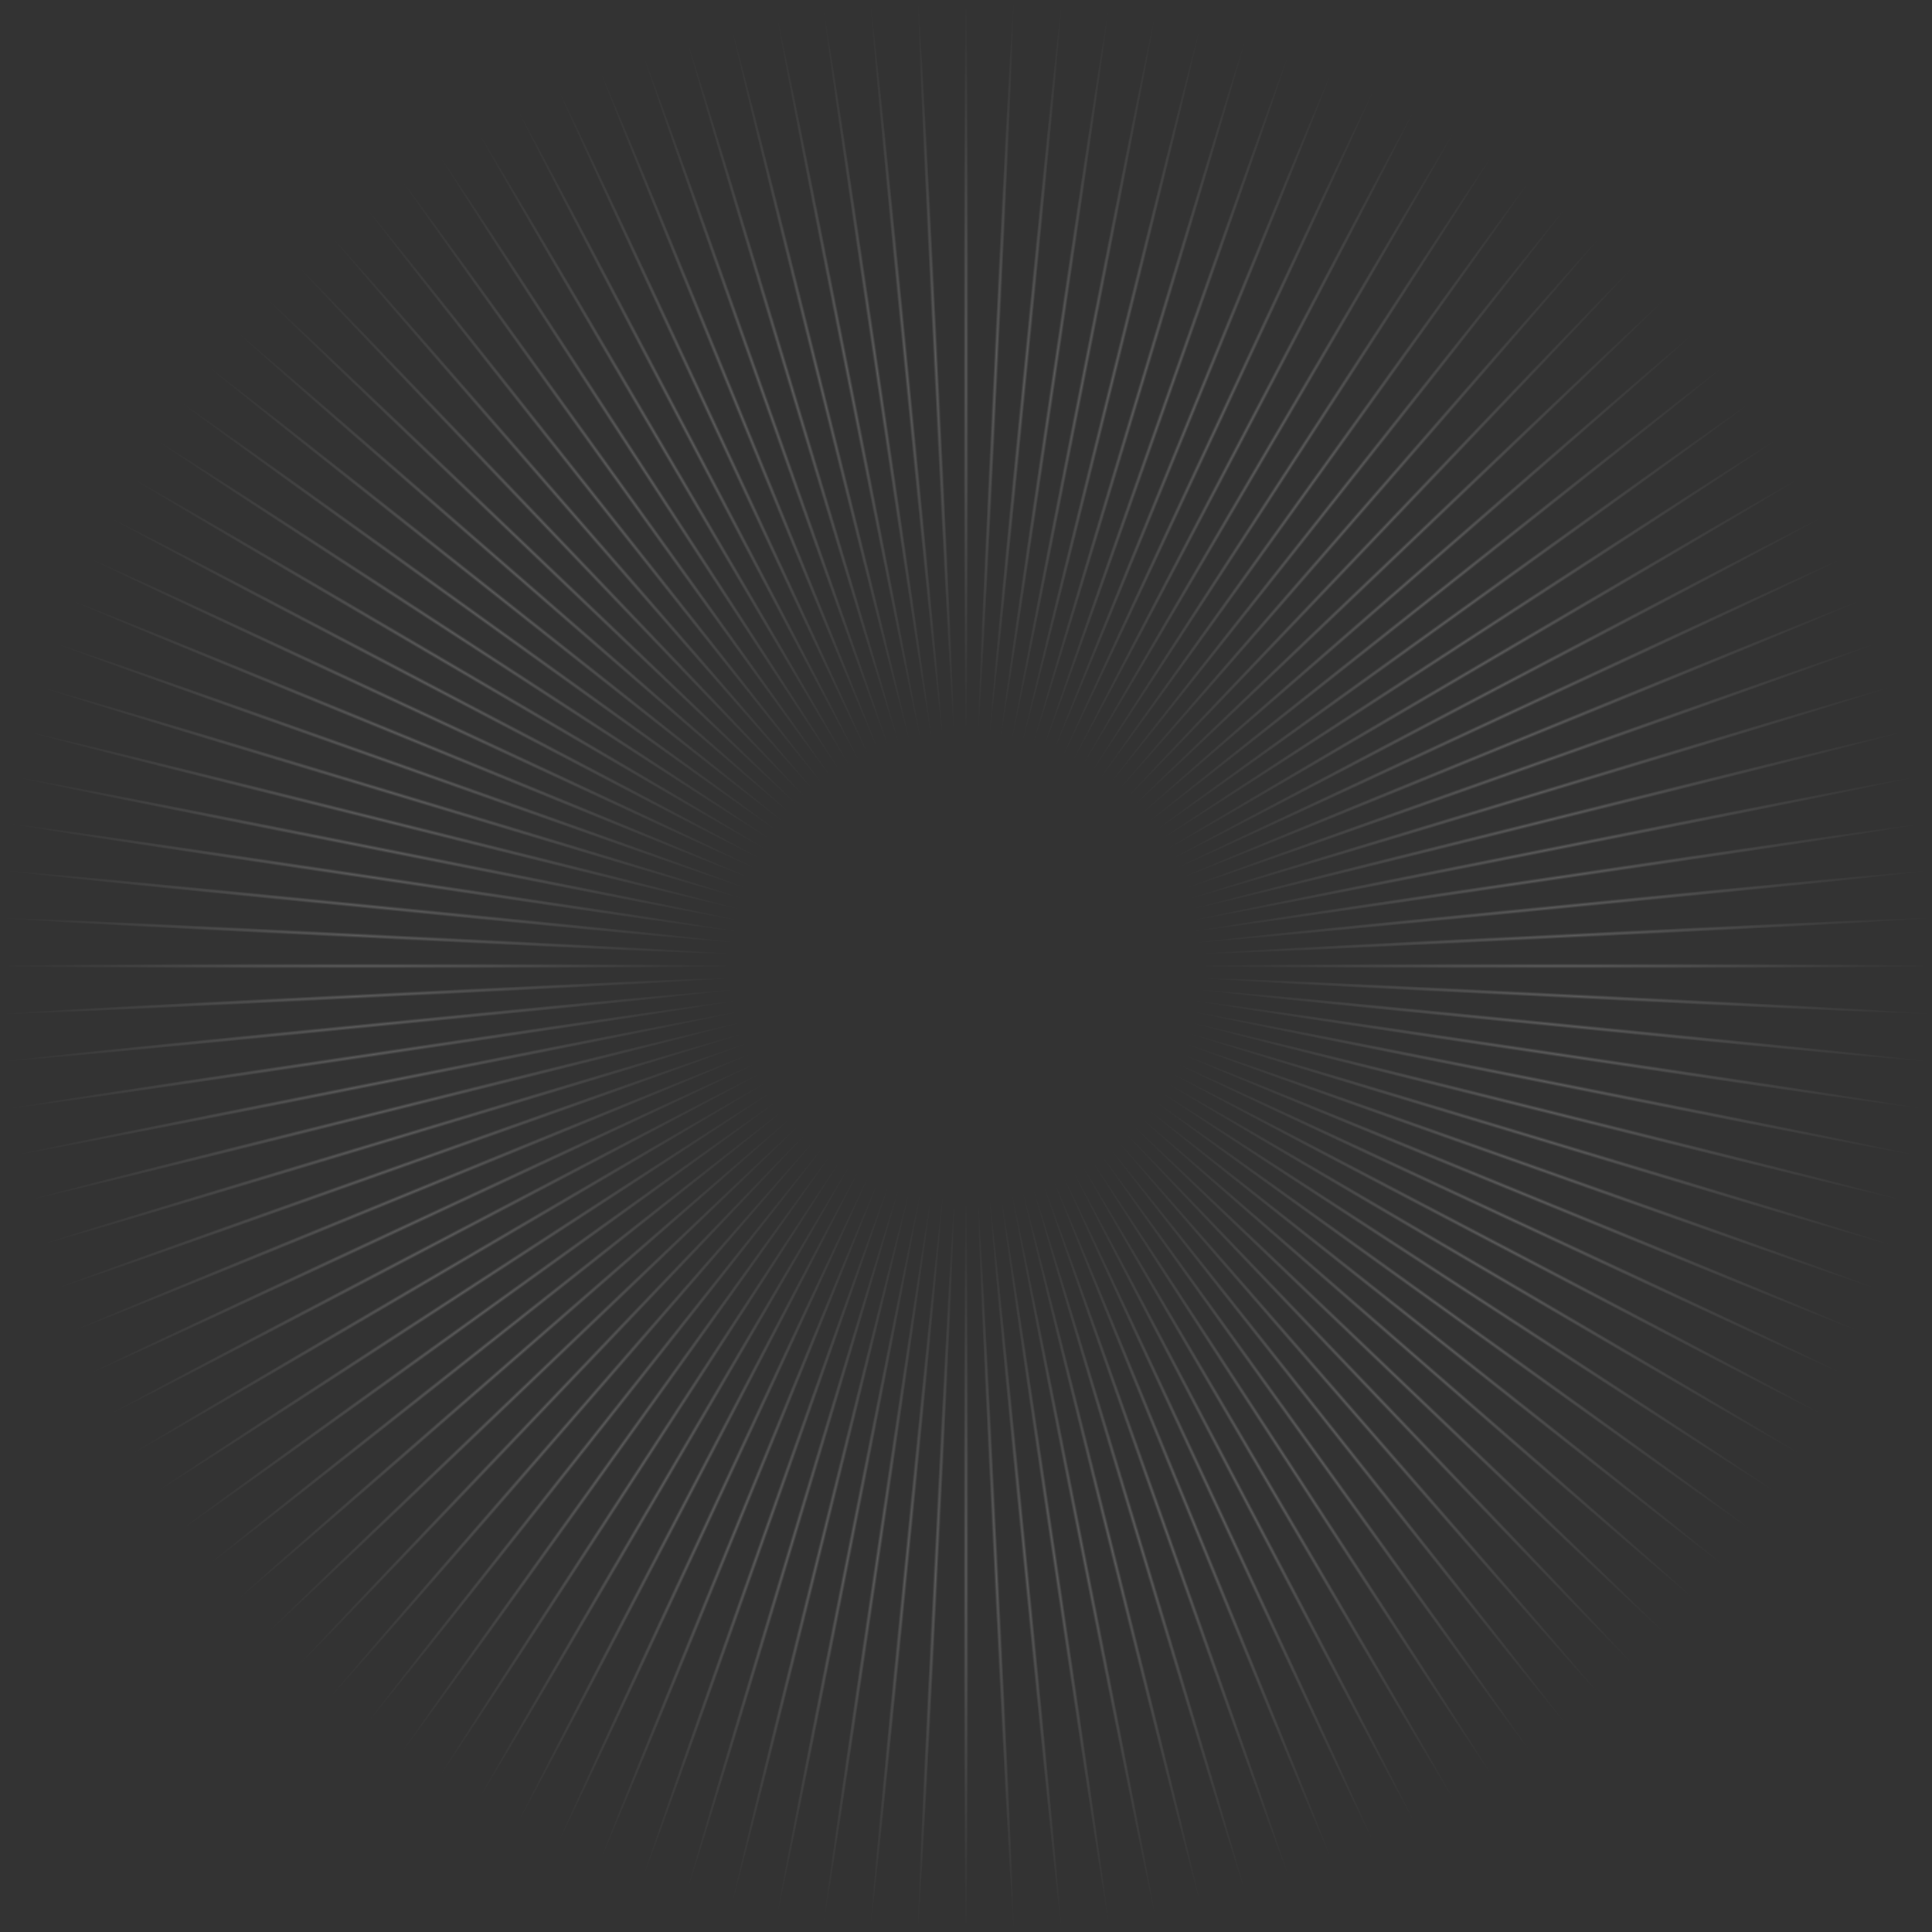 <svg xmlns="http://www.w3.org/2000/svg" width="3221" height="3221" fill="none"><rect width="100%" height="100%" fill="#333333" stroke="none"/><g clip-path="url(#a)" opacity=".2"><path fill="url(#b)" d="M3221 1606.49H1996.48v7.98H3221v-7.98z"/><path fill="url(#c)" d="m3218.93 1526.51-1223.04 60.03.39 7.97 1223.04-60.03-.39-7.97z"/><path fill="url(#d)" d="m3212.78 1447.85-1218.66 119.71.79 7.94 1218.65-119.71-.78-7.94z"/><path fill="url(#e)" d="m3203.01 1369.78-1211.42 178.67 1.17 7.89 1211.41-178.67-1.16-7.89z"/><path fill="url(#f)" d="m3189.46 1292.13-1201.12 238.26 1.56 7.83 1201.11-238.26-1.55-7.83z"/><path fill="url(#g)" d="m3172.31 1216.19-1188.19 296.03 1.93 7.75 1188.19-296.03-1.93-7.75z"/><path fill="url(#h)" d="m3151.46 1141.39-1172.25 353.93 2.31 7.64 1172.25-353.92-2.31-7.65z"/><path fill="url(#i)" d="m3127.42 1068.73-1154.14 409.15 2.66 7.52 1154.14-409.15-2.66-7.52z"/><path fill="url(#j)" d="M3100.12 997.555 1966.54 1460.62l3.02 7.39 1133.58-463.07-3.02-7.385z"/><path fill="url(#k)" d="M3069.5 927.854 1959.08 1444l3.36 7.24 1110.42-516.149-3.36-7.237z"/><path fill="url(#l)" d="M3035.27 859.308 1951.29 1428.89l3.72 7.07 1083.98-569.587-3.72-7.065z"/><path fill="url(#m)" d="M2998.59 793.643 1942.32 1413.11l4.04 6.88 1056.27-619.463-4.04-6.884z"/><path fill="url(#n)" d="M2959.17 729.901 1932.21 1396.82l4.34 6.69 1026.97-666.916-4.35-6.693z"/><path fill="url(#o)" d="m2916.38 667.944-994.16 714.906 4.66 6.48 994.16-714.906-4.66-6.48z"/><path fill="url(#p)" d="m2870.97 607.912-959.78 760.438 4.95 6.26 959.78-760.442-4.95-6.256z"/><path fill="url(#q)" d="m2823.28 550.914-923.87 803.676 5.23 6.02 923.88-803.675-5.24-6.021z"/><path fill="url(#r)" d="m2772.87 495.846-886.02 845.224 5.51 5.78 886.02-845.229-5.51-5.775z"/><path fill="url(#s)" d="m2719.39 442.625-844.91 886.315 5.77 5.51 844.92-886.318-5.78-5.507z"/><path fill="url(#t)" d="m2664.35 392.626-803.84 923.734 6.02 5.24 803.84-923.735-6.02-5.239z"/><path fill="url(#u)" d="M2606.45 344.793 1846.68 1305.1l6.26 4.95 759.77-960.305-6.26-4.952z"/><path fill="url(#v)" d="m2546.34 299.607-714.38 994.533 6.48 4.66 714.39-994.537-6.49-4.656z"/><path fill="url(#w)" d="M2483.96 257.222 1817.21 1284.3l6.7 4.35 666.74-1027.083-6.69-4.345z"/><path fill="url(#x)" d="M2420.37 218.217 1801.27 1274.7l6.89 4.04 619.09-1056.488-6.88-4.035z"/><path fill="url(#y)" d="M2354.27 181.763 1785.44 1266.14l7.07 3.71 568.83-1084.38-7.07-3.707z"/><path fill="url(#z)" d="m2286.49 148.433-517.7 1109.697 7.23 3.38 517.7-1109.703-7.23-3.374z"/><path fill="url(#A)" d="m2216.35 118.02-463.66 1133.34 7.38 3.02 463.67-1133.338-7.39-3.022z"/><path fill="url(#B)" d="M2144.03 90.625 1736.28 1245.26l7.53 2.66L2151.55 93.283l-7.52-2.658z"/><path fill="url(#C)" d="M2071.72 67.198 1718.41 1239.64l7.64 2.3L2079.36 69.5l-7.64-2.302z"/><path fill="url(#D)" d="m1996.42 46.631-295.4 1188.349 7.74 1.93L2004.17 48.557l-7.75-1.926z"/><path fill="url(#E)" d="M1920.62 29.987 1683.2 1231.27l7.82 1.54L1928.45 31.534l-7.83-1.547z"/><path fill="url(#F)" d="M1843.78 16.837 1664.27 1228.12l7.89 1.17L1851.68 18.007l-7.9-1.17z"/><path fill="url(#G)" d="M1765.71 7.464 1645.58 1226.07l7.94.79L1773.65 8.247l-7.94-.783z"/><path fill="url(#H)" d="m1685.93 1.671-59.39 1223.079 7.97.38L1693.9 2.058l-7.97-.387z"/><path fill="url(#I)" d="M1614.47 0h-7.98v1224.52h7.98V0z"/><path fill="url(#J)" d="m1534.6 1.849-7.98.391 60.04 1223.04 7.97-.39L1534.6 1.849z"/><path fill="url(#K)" d="m1455.49 7.498-7.94.781 119.91 1218.631 7.95-.78L1455.49 7.498z"/><path fill="url(#L)" d="m1377.21 16.698-7.9 1.17 179.52 1211.292 7.89-1.17L1377.21 16.698z"/><path fill="url(#M)" d="m1300.03 29.95-7.83 1.553 238.27 1201.117 7.82-1.56L1300.03 29.95z"/><path fill="url(#N)" d="m1224.06 46.72-7.75 1.93 296.24 1188.14 7.74-1.93L1224.06 46.72z"/><path fill="url(#O)" d="m1149.49 67.149-7.65 2.301 353.11 1172.5 7.64-2.3-353.1-1172.501z"/><path fill="url(#P)" d="m1076.29 90.891-7.52 2.666 408.95 1154.213 7.52-2.67L1076.29 90.891z"/><path fill="url(#Q)" d="m1004.72 117.872-7.384 3.022L1461 1254.23l7.38-3.02-463.66-1133.338z"/><path fill="url(#R)" d="m934.797 148.216-7.235 3.369L1444.48 1261.64l7.24-3.36L934.797 148.216z"/><path fill="url(#S)" d="m866.81 181.762-7.068 3.706L1428.38 1269.95l7.07-3.71L866.81 181.762z"/><path fill="url(#T)" d="m800.636 218.267-6.886 4.034L1412.66 1278.9l6.89-4.04L800.636 218.267z"/><path fill="url(#U)" d="m736.472 257.679-6.691 4.351 667.639 1026.5 6.69-4.35L736.472 257.679z"/><path fill="url(#V)" d="m674.367 299.918-6.48 4.658 714.733 994.284 6.48-4.66-714.733-994.282z"/><path fill="url(#W)" d="m614.429 344.904-6.257 4.954L1368.28 1309.9l6.25-4.95-760.101-960.046z"/><path fill="url(#X)" d="m556.756 392.67-6.022 5.238 803.676 923.872 6.02-5.24-803.674-923.87z"/><path fill="url(#Y)" d="m501.272 442.748-5.772 5.512 845.69 885.58 5.77-5.51-845.688-885.582z"/><path fill="url(#Z)" d="m448.363 495.629-5.511 5.772 885.578 845.689 5.51-5.77-885.577-845.691z"/><path fill="url(#aa)" d="m397.789 550.658-5.238 6.022 923.869 803.68 5.24-6.02-923.871-803.682z"/><path fill="url(#ab)" d="m349.86 608.172-4.954 6.257 960.044 760.101 4.95-6.26-960.04-760.098z"/><path fill="url(#ac)" d="m304.596 667.888-4.658 6.48L1294.22 1389.1l4.66-6.48-994.284-714.732z"/><path fill="url(#ad)" d="m262.008 729.781-4.352 6.691L1284.16 1404.11l4.35-6.69L262.008 729.781z"/><path fill="url(#ae)" d="m222.256 793.763-4.033 6.886L1274.82 1419.56l4.03-6.89L222.256 793.763z"/><path fill="url(#af)" d="m185.472 859.735-3.706 7.068L1266.24 1435.44l3.71-7.07L185.472 859.735z"/><path fill="url(#ag)" d="m151.641 927.598-3.368 7.236L1258.42 1451.56l3.37-7.23L151.641 927.598z"/><path fill="url(#ah)" d="m121.03 997.424-3.022 7.386 1133.342 463.66 3.02-7.38L121.03 997.424z"/><path fill="url(#ai)" d="m93.568 1068.79-2.666 7.52 1154.208 408.96 2.67-7.53L93.568 1068.79z"/><path fill="url(#aj)" d="m69.438 1141.8-2.301 7.65 1172.503 353.1 2.3-7.64L69.438 1141.8z"/><path fill="url(#ak)" d="m48.786 1216.38-1.93 7.74L1235 1520.36l1.93-7.74L48.786 1216.38z"/><path fill="url(#al)" d="m31.576 1292.29-1.553 7.83 1201.117 238.27 1.55-7.83L31.576 1292.29z"/><path fill="url(#am)" d="m18.064 1369.43-1.17 7.9 1211.286 179.51 1.17-7.89L18.065 1369.43z"/><path fill="url(#an)" d="m8.149 1447.48-.782 7.94L1226 1575.34l.78-7.94L8.149 1447.48z"/><path fill="url(#ao)" d="m2.11 1526.57-.391 7.97 1223.041 60.03.39-7.97L2.11 1526.57z"/><path fill="url(#ap)" d="M1224.52 1606.49H0v7.98h1224.52v-7.98z"/><path fill="url(#aq)" d="M1224.7 1626.13 1.68 1686.58l.394 7.97L1225.1 1634.1l-.4-7.97z"/><path fill="url(#ar)" d="M1225.92 1645.74 7.266 1765.45l.78 7.94 1218.654-119.7-.78-7.95z"/><path fill="url(#as)" d="M1228.11 1664.19 16.86 1843.91l1.17 7.9 1211.26-179.73-1.18-7.89z"/><path fill="url(#at)" d="M1231.22 1682.77 30.062 1920.82l1.552 7.83L1232.77 1690.6l-1.55-7.83z"/><path fill="url(#au)" d="M1235.08 1700.51 46.984 1996.96l1.932 7.74 1188.094-296.45-1.93-7.74z"/><path fill="url(#av)" d="M1239.67 1718.63 67.047 2071.32l2.299 7.65 1172.624-352.7-2.3-7.64z"/><path fill="url(#aw)" d="M1244.93 1735.34 91.012 2145.1l2.67 7.52 1153.928-409.76-2.68-7.52z"/><path fill="url(#ax)" d="M1251.35 1752.76 117.93 2216.23l3.02 7.38 1133.42-463.46-3.02-7.39z"/><path fill="url(#ay)" d="M1258.33 1769.31 148.27 2286.23l3.369 7.23L1261.7 1776.54l-3.37-7.23z"/><path fill="url(#az)" d="M1266.21 1785.72 181.633 2354.17l3.705 7.07 1084.572-568.45-3.7-7.07z"/><path fill="url(#aA)" d="M1274.88 1801.39 218.281 2420.3l4.034 6.89 1056.595-618.91-4.03-6.89z"/><path fill="url(#aB)" d="M1284.22 1816.95 257.602 2484.4l4.35 6.69 1026.618-667.45-4.35-6.69z"/><path fill="url(#aC)" d="m1293.98 1831.89-994.035 715.08 4.661 6.48 994.034-715.08-4.66-6.48z"/><path fill="url(#aD)" d="m1305.28 1846.67-960.577 759.44 4.95 6.26 960.577-759.43-4.95-6.27z"/><path fill="url(#aE)" d="m1316.46 1860.34-923.733 803.84 5.239 6.02 923.734-803.84-5.24-6.02z"/><path fill="url(#aF)" d="m1328.37 1873.9-885.436 845.84 5.513 5.77 885.433-845.84-5.51-5.77z"/><path fill="url(#aG)" d="m1340.96 1886.82-845.226 886.03 5.775 5.51 845.221-886.03-5.77-5.51z"/><path fill="url(#aH)" d="M1354.31 1899.29 550.797 2823.3l6.022 5.24 803.521-924.01-6.03-5.24z"/><path fill="url(#aI)" d="m1368.12 1911.25-759.932 960.18 6.258 4.95 759.934-960.18-6.26-4.95z"/><path fill="url(#aJ)" d="m1382.16 1921.88-713.859 994.91 6.484 4.65 713.865-994.91-6.49-4.65z"/><path fill="url(#aK)" d="m1397.39 1932.68-667.64 1026.5 6.69 4.35 667.64-1026.5-6.69-4.35z"/><path fill="url(#aL)" d="M1412.48 1942.1 793.941 2998.91l6.888 4.03 618.541-1056.81-6.89-4.03z"/><path fill="url(#aM)" d="M1427.54 1950.38 860.602 3035.75l7.074 3.7 566.934-1085.37-7.07-3.7z"/><path fill="url(#aN)" d="M1444.51 1959.18 927.586 3069.24l7.235 3.37 516.919-1110.06-7.23-3.37z"/><path fill="url(#aO)" d="M1460.93 1966.52 997.27 3099.86l7.39 3.03 463.66-1133.34-7.39-3.03z"/><path fill="url(#aP)" d="m1477.98 1973.54-409.36 1154.07 7.52 2.67 409.36-1154.07-7.52-2.67z"/><path fill="url(#aQ)" d="m1495.03 1979.07-353.31 1172.44 7.64 2.31 353.31-1172.44-7.64-2.31z"/><path fill="url(#aR)" d="m1512.25 1984.19-295.62 1188.3 7.75 1.93 295.61-1188.3-7.74-1.93z"/><path fill="url(#aS)" d="m1530.44 1988.34-238.26 1201.11 7.83 1.55 238.26-1201.11-7.83-1.55z"/><path fill="url(#aT)" d="m1548.67 1991.9-179.09 1211.35 7.89 1.16 179.1-1211.35-7.9-1.16z"/><path fill="url(#aU)" d="m1567.81 1994.27-120.55 1218.57 7.94.79 120.56-1218.57-7.95-.79z"/><path fill="url(#aV)" d="m1587.3 1995.92-61.1 1223 7.97.39 61.1-1222.99-7.97-.4z"/><path fill="url(#aW)" d="M1614.47 1996.48h-7.98V3221h7.98V1996.48z"/><path fill="url(#aX)" d="m1634.13 1995.92-7.97.39 60.03 1223.04 7.97-.39-60.03-1223.04z"/><path fill="url(#aY)" d="m1653.36 1994.33-7.94.78 119.92 1218.63 7.94-.78-119.92-1218.63z"/><path fill="url(#aZ)" d="m1672.38 1991.54-7.9 1.17L1844 3204l7.89-1.17-179.51-1211.29z"/><path fill="url(#ba)" d="m1690.68 1988.21-7.83 1.55 238.26 1201.12 7.83-1.56-238.26-1201.11z"/><path fill="url(#bb)" d="m1708.58 1983.95-7.74 1.93 296.23 1188.15 7.75-1.93-296.24-1188.15z"/><path fill="url(#bc)" d="m1726.04 1979.13-7.64 2.3 353.1 1172.5 7.65-2.3-353.11-1172.5z"/><path fill="url(#bd)" d="m1743.25 1973.28-7.53 2.67 408.96 1154.21 7.52-2.67-408.95-1154.21z"/><path fill="url(#be)" d="m1760.14 1966.45-7.38 3.03 463.66 1133.34 7.39-3.03-463.67-1133.34z"/><path fill="url(#bf)" d="m1776.46 1959.46-7.24 3.37 516.73 1110.15 7.24-3.37-516.73-1110.15z"/><path fill="url(#bg)" d="m1792.63 1951.03-7.06 3.71 568.64 1084.47 7.06-3.7-568.64-1084.48z"/><path fill="url(#bh)" d="m1808.3 1942.2-6.88 4.03 618.91 1056.6 6.88-4.03-618.91-1056.6z"/><path fill="url(#bi)" d="m1823.56 1932.5-6.69 4.35 667.63 1026.5 6.69-4.35-667.63-1026.5z"/><path fill="url(#bj)" d="m1838.41 1922.1-6.48 4.66 714.73 994.28 6.48-4.66-714.73-994.28z"/><path fill="url(#bk)" d="m1852.76 1911.04-6.26 4.95 760.1 960.05 6.26-4.96-760.1-960.04z"/><path fill="url(#bl)" d="m1866.56 1899.55-6.02 5.24 803.68 923.87 6.02-5.24-803.68-923.87z"/><path fill="url(#bm)" d="m1879.8 1886.79-5.77 5.51 845.69 885.58 5.77-5.51-845.69-885.58z"/><path fill="url(#bn)" d="m1892.55 1874.27-5.51 5.77 885.58 845.69 5.51-5.77-885.58-845.69z"/><path fill="url(#bo)" d="m1904.53 1860.34-5.24 6.02 923.87 803.68 5.24-6.02-923.87-803.68z"/><path fill="url(#bp)" d="m1916.05 1846.49-4.95 6.26 960.04 760.1 4.96-6.25-960.05-760.11z"/><path fill="url(#bq)" d="m1926.81 1831.94-4.66 6.48 994.28 714.73 4.66-6.48-994.28-714.73z"/><path fill="url(#br)" d="m1936.82 1816.86-4.36 6.69 1026.51 667.64 4.35-6.69-1026.5-667.64z"/><path fill="url(#bs)" d="m1946.14 1801.36-4.03 6.89 1056.59 618.91 4.03-6.89-1056.59-618.91z"/><path fill="url(#bt)" d="m1954.77 1785.55-3.71 7.07 1084.48 568.64 3.71-7.07-1084.48-568.64z"/><path fill="url(#bu)" d="m1962.47 1769.1-3.37 7.23 1110.15 516.73 3.37-7.24-1110.15-516.72z"/><path fill="url(#bv)" d="m1969.8 1752.88-3.02 7.38 1133.34 463.67 3.02-7.39-1133.34-463.66z"/><path fill="url(#bw)" d="m1975.88 1735.7-2.66 7.52 1154.21 408.95 2.66-7.52-1154.21-408.95z"/><path fill="url(#bx)" d="m1981.35 1718.41-2.3 7.64 1172.5 353.1 2.3-7.64-1172.5-353.1z"/><path fill="url(#by)" d="m1986.17 1700.9-1.94 7.75 1188.15 296.23 1.93-7.74-1188.14-296.24z"/><path fill="url(#bz)" d="m1989.96 1682.86-1.56 7.83 1201.12 238.26 1.55-7.83-1201.11-238.26z"/><path fill="url(#bA)" d="m1993.06 1664.46-1.17 7.9 1211.29 179.51 1.17-7.89-1211.29-179.52z"/><path fill="url(#bB)" d="m1994.82 1645.49-.78 7.94 1218.63 119.92.78-7.94-1218.63-119.92z"/><path fill="url(#bC)" d="m1996.02 1626.19-.39 7.97 1223.04 60.03.39-7.97-1223.04-60.03z"/></g><defs><radialGradient id="b" cx="0" cy="0" r="1" gradientTransform="matrix(0 3.99 -612.258 0 2608.74 1610.48)" gradientUnits="userSpaceOnUse"><stop stop-color="#fff"/><stop offset="1" stop-color="#fff" stop-opacity="0"/></radialGradient><radialGradient id="c" cx="0" cy="0" r="1" gradientTransform="matrix(.196 3.986 -611.522 30.015 2607.6 1560.51)" gradientUnits="userSpaceOnUse"><stop stop-color="#fff"/><stop offset="1" stop-color="#fff" stop-opacity="0"/></radialGradient><radialGradient id="d" cx="0" cy="0" r="1" gradientTransform="rotate(84.39 468.198 2191.91) scale(3.99 612.258)" gradientUnits="userSpaceOnUse"><stop stop-color="#fff"/><stop offset="1" stop-color="#fff" stop-opacity="0"/></radialGradient><radialGradient id="e" cx="0" cy="0" r="1" gradientTransform="matrix(.582 3.948 -605.706 89.335 2597.88 1463.06)" gradientUnits="userSpaceOnUse"><stop stop-color="#fff"/><stop offset="1" stop-color="#fff" stop-opacity="0"/></radialGradient><radialGradient id="f" cx="0" cy="0" r="1" gradientTransform="rotate(78.78 433.105 2284.51) scale(3.99 612.258)" gradientUnits="userSpaceOnUse"><stop stop-color="#fff"/><stop offset="1" stop-color="#fff" stop-opacity="0"/></radialGradient><radialGradient id="g" cx="0" cy="0" r="1" gradientTransform="rotate(76.01 414.216 2334.343) scale(3.99 612.258)" gradientUnits="userSpaceOnUse"><stop stop-color="#fff"/><stop offset="1" stop-color="#fff" stop-opacity="0"/></radialGradient><radialGradient id="h" cx="0" cy="0" r="1" gradientTransform="matrix(1.153 3.82 -586.127 176.962 2566.49 1322.18)" gradientUnits="userSpaceOnUse"><stop stop-color="#fff"/><stop offset="1" stop-color="#fff" stop-opacity="0"/></radialGradient><radialGradient id="i" cx="0" cy="0" r="1" gradientTransform="rotate(70.48 372 2444.476) scale(3.99 612.258)" gradientUnits="userSpaceOnUse"><stop stop-color="#fff"/><stop offset="1" stop-color="#fff" stop-opacity="0"/></radialGradient><radialGradient id="j" cx="0" cy="0" r="1" gradientTransform="matrix(1.509 3.694 -566.791 231.534 2534.84 1232.78)" gradientUnits="userSpaceOnUse"><stop stop-color="#fff"/><stop offset="1" stop-color="#fff" stop-opacity="0"/></radialGradient><radialGradient id="k" cx="0" cy="0" r="1" gradientTransform="matrix(1.682 3.619 -555.21 258.073 2515.97 1189.55)" gradientUnits="userSpaceOnUse"><stop stop-color="#fff"/><stop offset="1" stop-color="#fff" stop-opacity="0"/></radialGradient><radialGradient id="l" cx="0" cy="0" r="1" gradientTransform="matrix(1.856 3.532 -541.99 284.792 2495.14 1147.63)" gradientUnits="userSpaceOnUse"><stop stop-color="#fff"/><stop offset="1" stop-color="#fff" stop-opacity="0"/></radialGradient><radialGradient id="m" cx="0" cy="0" r="1" gradientTransform="matrix(2.019 3.442 -528.135 309.731 2472.48 1106.82)" gradientUnits="userSpaceOnUse"><stop stop-color="#fff"/><stop offset="1" stop-color="#fff" stop-opacity="0"/></radialGradient><radialGradient id="n" cx="0" cy="0" r="1" gradientTransform="rotate(57 241.612 2787.554) scale(3.99 612.258)" gradientUnits="userSpaceOnUse"><stop stop-color="#fff"/><stop offset="1" stop-color="#fff" stop-opacity="0"/></radialGradient><radialGradient id="o" cx="0" cy="0" r="1" gradientTransform="rotate(54.28 207.473 2876.392) scale(3.99 612.258)" gradientUnits="userSpaceOnUse"><stop stop-color="#fff"/><stop offset="1" stop-color="#fff" stop-opacity="0"/></radialGradient><radialGradient id="p" cx="0" cy="0" r="1" gradientTransform="rotate(51.61 171.744 2970.726) scale(3.99 612.258)" gradientUnits="userSpaceOnUse"><stop stop-color="#fff"/><stop offset="1" stop-color="#fff" stop-opacity="0"/></radialGradient><radialGradient id="q" cx="0" cy="0" r="1" gradientTransform="rotate(48.98 132.878 3072.7) scale(3.99 612.258)" gradientUnits="userSpaceOnUse"><stop stop-color="#fff"/><stop offset="1" stop-color="#fff" stop-opacity="0"/></radialGradient><radialGradient id="r" cx="0" cy="0" r="1" gradientTransform="matrix(2.754 2.887 -443.011 422.612 2332.62 921.345)" gradientUnits="userSpaceOnUse"><stop stop-color="#fff"/><stop offset="1" stop-color="#fff" stop-opacity="0"/></radialGradient><radialGradient id="s" cx="0" cy="0" r="1" gradientTransform="rotate(43.63 40.001 3317.068) scale(3.99 612.258)" gradientUnits="userSpaceOnUse"><stop stop-color="#fff"/><stop offset="1" stop-color="#fff" stop-opacity="0"/></radialGradient><radialGradient id="t" cx="0" cy="0" r="1" gradientTransform="matrix(3.01 2.62 -401.919 461.867 2265.44 857.112)" gradientUnits="userSpaceOnUse"><stop stop-color="#fff"/><stop offset="1" stop-color="#fff" stop-opacity="0"/></radialGradient><radialGradient id="u" cx="0" cy="0" r="1" gradientTransform="rotate(38.35 -74.845 3619.614) scale(3.99 612.259)" gradientUnits="userSpaceOnUse"><stop stop-color="#fff"/><stop offset="1" stop-color="#fff" stop-opacity="0"/></radialGradient><radialGradient id="v" cx="0" cy="0" r="1" gradientTransform="rotate(35.69 -145.066 3804.658) scale(3.99 612.258)" gradientUnits="userSpaceOnUse"><stop stop-color="#fff"/><stop offset="1" stop-color="#fff" stop-opacity="0"/></radialGradient><radialGradient id="w" cx="0" cy="0" r="1" gradientTransform="rotate(32.99 -228.147 4023.406) scale(3.99 612.258)" gradientUnits="userSpaceOnUse"><stop stop-color="#fff"/><stop offset="1" stop-color="#fff" stop-opacity="0"/></radialGradient><radialGradient id="x" cx="0" cy="0" r="1" gradientTransform="matrix(3.443 2.018 -309.547 528.243 2114.26 748.478)" gradientUnits="userSpaceOnUse"><stop stop-color="#fff"/><stop offset="1" stop-color="#fff" stop-opacity="0"/></radialGradient><radialGradient id="y" cx="0" cy="0" r="1" gradientTransform="rotate(27.68 -436.34 4570.884) scale(3.99 612.258)" gradientUnits="userSpaceOnUse"><stop stop-color="#fff"/><stop offset="1" stop-color="#fff" stop-opacity="0"/></radialGradient><radialGradient id="z" cx="0" cy="0" r="1" gradientTransform="matrix(3.616 1.687 -258.848 554.849 2031.25 704.97)" gradientUnits="userSpaceOnUse"><stop stop-color="#fff"/><stop offset="1" stop-color="#fff" stop-opacity="0"/></radialGradient><radialGradient id="A" cx="0" cy="0" r="1" gradientTransform="matrix(3.693 1.511 -231.831 566.67 1988.21 686.2)" gradientUnits="userSpaceOnUse"><stop stop-color="#fff"/><stop offset="1" stop-color="#fff" stop-opacity="0"/></radialGradient><radialGradient id="B" cx="0" cy="0" r="1" gradientTransform="rotate(19.45 -980.611 6005.935) scale(3.99 612.258)" gradientUnits="userSpaceOnUse"><stop stop-color="#fff"/><stop offset="1" stop-color="#fff" stop-opacity="0"/></radialGradient><radialGradient id="C" cx="0" cy="0" r="1" gradientTransform="matrix(3.821 1.151 -176.655 586.219 1898.88 654.569)" gradientUnits="userSpaceOnUse"><stop stop-color="#fff"/><stop offset="1" stop-color="#fff" stop-opacity="0"/></radialGradient><radialGradient id="D" cx="0" cy="0" r="1" gradientTransform="rotate(13.96 -1694.663 7886.784) scale(3.99 612.258)" gradientUnits="userSpaceOnUse"><stop stop-color="#fff"/><stop offset="1" stop-color="#fff" stop-opacity="0"/></radialGradient><radialGradient id="E" cx="0" cy="0" r="1" gradientTransform="matrix(3.915 .774 -118.712 600.639 1805.82 631.4)" gradientUnits="userSpaceOnUse"><stop stop-color="#fff"/><stop offset="1" stop-color="#fff" stop-opacity="0"/></radialGradient><radialGradient id="F" cx="0" cy="0" r="1" gradientTransform="rotate(8.43 -3348.136 12238.282) scale(3.99 612.258)" gradientUnits="userSpaceOnUse"><stop stop-color="#fff"/><stop offset="1" stop-color="#fff" stop-opacity="0"/></radialGradient><radialGradient id="G" cx="0" cy="0" r="1" gradientTransform="matrix(3.971 .391 -60.065 609.305 1709.61 617.161)" gradientUnits="userSpaceOnUse"><stop stop-color="#fff"/><stop offset="1" stop-color="#fff" stop-opacity="0"/></radialGradient><radialGradient id="H" cx="0" cy="0" r="1" gradientTransform="rotate(2.78 -11809.641 34517.11) scale(3.99 612.258)" gradientUnits="userSpaceOnUse"><stop stop-color="#fff"/><stop offset="1" stop-color="#fff" stop-opacity="0"/></radialGradient><radialGradient id="I" cx="0" cy="0" r="1" gradientTransform="matrix(0 612.258 -3.99 0 1610.48 612.258)" gradientUnits="userSpaceOnUse"><stop stop-color="#fff"/><stop offset="1" stop-color="#fff" stop-opacity="0"/></radialGradient><radialGradient id="J" cx="0" cy="0" r="1" gradientTransform="matrix(30.015 611.522 -3.986 .196 1560.63 613.567)" gradientUnits="userSpaceOnUse"><stop stop-color="#fff"/><stop offset="1" stop-color="#fff" stop-opacity="0"/></radialGradient><radialGradient id="K" cx="0" cy="0" r="1" gradientTransform="matrix(59.959 609.315 -3.971 .391 1511.48 617.204)" gradientUnits="userSpaceOnUse"><stop stop-color="#fff"/><stop offset="1" stop-color="#fff" stop-opacity="0"/></radialGradient><radialGradient id="L" cx="0" cy="0" r="1" gradientTransform="rotate(81.57 370.485 1159.375) scale(612.258 3.99)" gradientUnits="userSpaceOnUse"><stop stop-color="#fff"/><stop offset="1" stop-color="#fff" stop-opacity="0"/></radialGradient><radialGradient id="M" cx="0" cy="0" r="1" gradientTransform="rotate(78.78 323.22 1177.425) scale(612.258 3.99)" gradientUnits="userSpaceOnUse"><stop stop-color="#fff"/><stop offset="1" stop-color="#fff" stop-opacity="0"/></radialGradient><radialGradient id="N" cx="0" cy="0" r="1" gradientTransform="matrix(148.119 594.071 -3.872 .965 1368.3 641.757)" gradientUnits="userSpaceOnUse"><stop stop-color="#fff"/><stop offset="1" stop-color="#fff" stop-opacity="0"/></radialGradient><radialGradient id="O" cx="0" cy="0" r="1" gradientTransform="matrix(176.553 586.25 -3.821 1.151 1322.22 654.55)" gradientUnits="userSpaceOnUse"><stop stop-color="#fff"/><stop offset="1" stop-color="#fff" stop-opacity="0"/></radialGradient><radialGradient id="P" cx="0" cy="0" r="1" gradientTransform="rotate(70.49 164.874 1238.288) scale(612.258 3.99)" gradientUnits="userSpaceOnUse"><stop stop-color="#fff"/><stop offset="1" stop-color="#fff" stop-opacity="0"/></radialGradient><radialGradient id="Q" cx="0" cy="0" r="1" gradientTransform="matrix(231.831 566.67 -3.693 1.511 1232.86 686.053)" gradientUnits="userSpaceOnUse"><stop stop-color="#fff"/><stop offset="1" stop-color="#fff" stop-opacity="0"/></radialGradient><radialGradient id="R" cx="0" cy="0" r="1" gradientTransform="matrix(258.461 555.03 -3.617 1.685 1189.64 704.93)" gradientUnits="userSpaceOnUse"><stop stop-color="#fff"/><stop offset="1" stop-color="#fff" stop-opacity="0"/></radialGradient><radialGradient id="S" cx="0" cy="0" r="1" gradientTransform="matrix(284.319 542.238 -3.534 1.853 1147.6 725.853)" gradientUnits="userSpaceOnUse"><stop stop-color="#fff"/><stop offset="1" stop-color="#fff" stop-opacity="0"/></radialGradient><radialGradient id="T" cx="0" cy="0" r="1" gradientTransform="matrix(309.454 528.297 -3.443 2.017 1106.65 748.581)" gradientUnits="userSpaceOnUse"><stop stop-color="#fff"/><stop offset="1" stop-color="#fff" stop-opacity="0"/></radialGradient><radialGradient id="U" cx="0" cy="0" r="1" gradientTransform="rotate(56.96 -179.064 1369.9) scale(612.258 3.99)" gradientUnits="userSpaceOnUse"><stop stop-color="#fff"/><stop offset="1" stop-color="#fff" stop-opacity="0"/></radialGradient><radialGradient id="V" cx="0" cy="0" r="1" gradientTransform="matrix(357.365 497.142 -3.24 2.329 1028.49 799.39)" gradientUnits="userSpaceOnUse"><stop stop-color="#fff"/><stop offset="1" stop-color="#fff" stop-opacity="0"/></radialGradient><radialGradient id="W" cx="0" cy="0" r="1" gradientTransform="rotate(51.63 -359.535 1438.372) scale(612.258 3.99)" gradientUnits="userSpaceOnUse"><stop stop-color="#fff"/><stop offset="1" stop-color="#fff" stop-opacity="0"/></radialGradient><radialGradient id="X" cx="0" cy="0" r="1" gradientTransform="rotate(48.98 -463.149 1477.517) scale(612.258 3.99)" gradientUnits="userSpaceOnUse"><stop stop-color="#fff"/><stop offset="1" stop-color="#fff" stop-opacity="0"/></radialGradient><radialGradient id="Y" cx="0" cy="0" r="1" gradientTransform="rotate(46.32 -577.659 1520.918) scale(612.258 3.99)" gradientUnits="userSpaceOnUse"><stop stop-color="#fff"/><stop offset="1" stop-color="#fff" stop-opacity="0"/></radialGradient><radialGradient id="Z" cx="0" cy="0" r="1" gradientTransform="matrix(442.79 422.844 -2.756 2.886 888.398 921.359)" gradientUnits="userSpaceOnUse"><stop stop-color="#fff"/><stop offset="1" stop-color="#fff" stop-opacity="0"/></radialGradient><radialGradient id="aa" cx="0" cy="0" r="1" gradientTransform="rotate(41.02 -848.578 1623.363) scale(612.258 3.99)" gradientUnits="userSpaceOnUse"><stop stop-color="#fff"/><stop offset="1" stop-color="#fff" stop-opacity="0"/></radialGradient><radialGradient id="ab" cx="0" cy="0" r="1" gradientTransform="rotate(38.37 -1010.886 1684.67) scale(612.258 3.99)" gradientUnits="userSpaceOnUse"><stop stop-color="#fff"/><stop offset="1" stop-color="#fff" stop-opacity="0"/></radialGradient><radialGradient id="ac" cx="0" cy="0" r="1" gradientTransform="rotate(35.71 -1196.714 1755.085) scale(612.258 3.99)" gradientUnits="userSpaceOnUse"><stop stop-color="#fff"/><stop offset="1" stop-color="#fff" stop-opacity="0"/></radialGradient><radialGradient id="ad" cx="0" cy="0" r="1" gradientTransform="matrix(513.251 333.819 -2.176 3.345 773.082 1066.94)" gradientUnits="userSpaceOnUse"><stop stop-color="#fff"/><stop offset="1" stop-color="#fff" stop-opacity="0"/></radialGradient><radialGradient id="ae" cx="0" cy="0" r="1" gradientTransform="rotate(30.36 -1665.138 1932.77) scale(612.258 3.99)" gradientUnits="userSpaceOnUse"><stop stop-color="#fff"/><stop offset="1" stop-color="#fff" stop-opacity="0"/></radialGradient><radialGradient id="af" cx="0" cy="0" r="1" gradientTransform="rotate(27.67 -1967.001 2047.488) scale(612.258 3.99)" gradientUnits="userSpaceOnUse"><stop stop-color="#fff"/><stop offset="1" stop-color="#fff" stop-opacity="0"/></radialGradient><radialGradient id="ag" cx="0" cy="0" r="1" gradientTransform="rotate(24.96 -2334.847 2187.518) scale(612.258 3.99)" gradientUnits="userSpaceOnUse"><stop stop-color="#fff"/><stop offset="1" stop-color="#fff" stop-opacity="0"/></radialGradient><radialGradient id="ah" cx="0" cy="0" r="1" gradientTransform="matrix(566.67 231.831 -1.511 3.693 686.189 1232.95)" gradientUnits="userSpaceOnUse"><stop stop-color="#fff"/><stop offset="1" stop-color="#fff" stop-opacity="0"/></radialGradient><radialGradient id="ai" cx="0" cy="0" r="1" gradientTransform="rotate(19.51 -3379.327 2585.162) scale(612.258 3.99)" gradientUnits="userSpaceOnUse"><stop stop-color="#fff"/><stop offset="1" stop-color="#fff" stop-opacity="0"/></radialGradient><radialGradient id="aj" cx="0" cy="0" r="1" gradientTransform="rotate(16.76 -4160.463 2882.717) scale(612.258 3.99)" gradientUnits="userSpaceOnUse"><stop stop-color="#fff"/><stop offset="1" stop-color="#fff" stop-opacity="0"/></radialGradient><radialGradient id="ak" cx="0" cy="0" r="1" gradientTransform="matrix(594.071 148.119 -.965 3.872 641.893 1368.37)" gradientUnits="userSpaceOnUse"><stop stop-color="#fff"/><stop offset="1" stop-color="#fff" stop-opacity="0"/></radialGradient><radialGradient id="al" cx="0" cy="0" r="1" gradientTransform="matrix(600.556 119.131 -.776 3.914 631.356 1415.34)" gradientUnits="userSpaceOnUse"><stop stop-color="#fff"/><stop offset="1" stop-color="#fff" stop-opacity="0"/></radialGradient><radialGradient id="am" cx="0" cy="0" r="1" gradientTransform="rotate(8.43 -9614.947 4959.078) scale(612.258 3.99)" gradientUnits="userSpaceOnUse"><stop stop-color="#fff"/><stop offset="1" stop-color="#fff" stop-opacity="0"/></radialGradient><radialGradient id="an" cx="0" cy="0" r="1" gradientTransform="matrix(609.315 59.959 -.391 3.971 617.073 1511.41)" gradientUnits="userSpaceOnUse"><stop stop-color="#fff"/><stop offset="1" stop-color="#fff" stop-opacity="0"/></radialGradient><radialGradient id="ao" cx="0" cy="0" r="1" gradientTransform="matrix(611.522 30.015 -.196 3.986 613.437 1560.57)" gradientUnits="userSpaceOnUse"><stop stop-color="#fff"/><stop offset="1" stop-color="#fff" stop-opacity="0"/></radialGradient><radialGradient id="ap" cx="0" cy="0" r="1" gradientTransform="matrix(0 3.99 -612.258 0 612.258 1610.48)" gradientUnits="userSpaceOnUse"><stop stop-color="#fff"/><stop offset="1" stop-color="#fff" stop-opacity="0"/></radialGradient><radialGradient id="aq" cx="0" cy="0" r="1" gradientTransform="rotate(87.17 -565.528 1152.4) scale(3.99 612.258)" gradientUnits="userSpaceOnUse"><stop stop-color="#fff"/><stop offset="1" stop-color="#fff" stop-opacity="0"/></radialGradient><radialGradient id="ar" cx="0" cy="0" r="1" gradientTransform="rotate(84.39 -634.37 1195.063) scale(3.99 612.258)" gradientUnits="userSpaceOnUse"><stop stop-color="#fff"/><stop offset="1" stop-color="#fff" stop-opacity="0"/></radialGradient><radialGradient id="as" cx="0" cy="0" r="1" gradientTransform="rotate(81.56 -707.514 1240.173) scale(3.99 612.259)" gradientUnits="userSpaceOnUse"><stop stop-color="#fff"/><stop offset="1" stop-color="#fff" stop-opacity="0"/></radialGradient><radialGradient id="at" cx="0" cy="0" r="1" gradientTransform="rotate(78.79 -783.641 1287.273) scale(3.99 612.259)" gradientUnits="userSpaceOnUse"><stop stop-color="#fff"/><stop offset="1" stop-color="#fff" stop-opacity="0"/></radialGradient><radialGradient id="au" cx="0" cy="0" r="1" gradientTransform="matrix(.966 3.872 -594.045 148.222 641.996 1852.61)" gradientUnits="userSpaceOnUse"><stop stop-color="#fff"/><stop offset="1" stop-color="#fff" stop-opacity="0"/></radialGradient><radialGradient id="av" cx="0" cy="0" r="1" gradientTransform="matrix(1.149 3.821 -586.312 176.348 654.508 1898.8)" gradientUnits="userSpaceOnUse"><stop stop-color="#fff"/><stop offset="1" stop-color="#fff" stop-opacity="0"/></radialGradient><radialGradient id="aw" cx="0" cy="0" r="1" gradientTransform="rotate(70.45 -1041.954 1445.954) scale(3.99 612.258)" gradientUnits="userSpaceOnUse"><stop stop-color="#fff"/><stop offset="1" stop-color="#fff" stop-opacity="0"/></radialGradient><radialGradient id="ax" cx="0" cy="0" r="1" gradientTransform="rotate(67.76 -1137.41 1505.03) scale(3.991 612.258)" gradientUnits="userSpaceOnUse"><stop stop-color="#fff"/><stop offset="1" stop-color="#fff" stop-opacity="0"/></radialGradient><radialGradient id="ay" cx="0" cy="0" r="1" gradientTransform="matrix(1.685 3.618 -555.03 258.461 704.984 2031.39)" gradientUnits="userSpaceOnUse"><stop stop-color="#fff"/><stop offset="1" stop-color="#fff" stop-opacity="0"/></radialGradient><radialGradient id="az" cx="0" cy="0" r="1" gradientTransform="matrix(1.853 3.534 -542.288 284.225 725.774 2073.48)" gradientUnits="userSpaceOnUse"><stop stop-color="#fff"/><stop offset="1" stop-color="#fff" stop-opacity="0"/></radialGradient><radialGradient id="aA" cx="0" cy="0" r="1" gradientTransform="matrix(2.017 3.443 -528.297 309.454 748.596 2114.29)" gradientUnits="userSpaceOnUse"><stop stop-color="#fff"/><stop offset="1" stop-color="#fff" stop-opacity="0"/></radialGradient><radialGradient id="aB" cx="0" cy="0" r="1" gradientTransform="matrix(2.175 3.346 -513.308 333.728 773.085 2154.02)" gradientUnits="userSpaceOnUse"><stop stop-color="#fff"/><stop offset="1" stop-color="#fff" stop-opacity="0"/></radialGradient><radialGradient id="aC" cx="0" cy="0" r="1" gradientTransform="rotate(54.27 -1739.557 1876.138) scale(3.99 612.258)" gradientUnits="userSpaceOnUse"><stop stop-color="#fff"/><stop offset="1" stop-color="#fff" stop-opacity="0"/></radialGradient><radialGradient id="aD" cx="0" cy="0" r="1" gradientTransform="rotate(51.67 -1888.669 1969.274) scale(3.99 612.258)" gradientUnits="userSpaceOnUse"><stop stop-color="#fff"/><stop offset="1" stop-color="#fff" stop-opacity="0"/></radialGradient><radialGradient id="aE" cx="0" cy="0" r="1" gradientTransform="rotate(48.97 -2058.46 2073.779) scale(3.99 612.258)" gradientUnits="userSpaceOnUse"><stop stop-color="#fff"/><stop offset="1" stop-color="#fff" stop-opacity="0"/></radialGradient><radialGradient id="aF" cx="0" cy="0" r="1" gradientTransform="rotate(46.31 -2244.44 2188.512) scale(3.991 612.258)" gradientUnits="userSpaceOnUse"><stop stop-color="#fff"/><stop offset="1" stop-color="#fff" stop-opacity="0"/></radialGradient><radialGradient id="aG" cx="0" cy="0" r="1" gradientTransform="rotate(43.65 -2451.643 2316.464) scale(3.99 612.258)" gradientUnits="userSpaceOnUse"><stop stop-color="#fff"/><stop offset="1" stop-color="#fff" stop-opacity="0"/></radialGradient><radialGradient id="aH" cx="0" cy="0" r="1" gradientTransform="rotate(41.01 -2682.672 2459.509) scale(3.99 612.258)" gradientUnits="userSpaceOnUse"><stop stop-color="#fff"/><stop offset="1" stop-color="#fff" stop-opacity="0"/></radialGradient><radialGradient id="aI" cx="0" cy="0" r="1" gradientTransform="matrix(3.129 2.476 -379.968 480.089 991.284 2393.82)" gradientUnits="userSpaceOnUse"><stop stop-color="#fff"/><stop offset="1" stop-color="#fff" stop-opacity="0"/></radialGradient><radialGradient id="aJ" cx="0" cy="0" r="1" gradientTransform="rotate(35.66 -3250.286 2809.608) scale(3.99 612.258)" gradientUnits="userSpaceOnUse"><stop stop-color="#fff"/><stop offset="1" stop-color="#fff" stop-opacity="0"/></radialGradient><radialGradient id="aK" cx="0" cy="0" r="1" gradientTransform="matrix(3.345 2.176 -333.819 513.251 1066.91 2448.1)" gradientUnits="userSpaceOnUse"><stop stop-color="#fff"/><stop offset="1" stop-color="#fff" stop-opacity="0"/></radialGradient><radialGradient id="aL" cx="0" cy="0" r="1" gradientTransform="rotate(30.34 -4006.297 3277.075) scale(3.991 612.258)" gradientUnits="userSpaceOnUse"><stop stop-color="#fff"/><stop offset="1" stop-color="#fff" stop-opacity="0"/></radialGradient><radialGradient id="aM" cx="0" cy="0" r="1" gradientTransform="matrix(3.537 1.848 -283.467 542.684 1147.61 2494.91)" gradientUnits="userSpaceOnUse"><stop stop-color="#fff"/><stop offset="1" stop-color="#fff" stop-opacity="0"/></radialGradient><radialGradient id="aN" cx="0" cy="0" r="1" gradientTransform="rotate(24.97 -5086.432 3944.378) scale(3.99 612.258)" gradientUnits="userSpaceOnUse"><stop stop-color="#fff"/><stop offset="1" stop-color="#fff" stop-opacity="0"/></radialGradient><radialGradient id="aO" cx="0" cy="0" r="1" gradientTransform="matrix(3.693 1.511 -231.831 566.67 1232.79 2534.71)" gradientUnits="userSpaceOnUse"><stop stop-color="#fff"/><stop offset="1" stop-color="#fff" stop-opacity="0"/></radialGradient><radialGradient id="aP" cx="0" cy="0" r="1" gradientTransform="matrix(3.761 1.334 -204.678 577.033 1277.06 2551.91)" gradientUnits="userSpaceOnUse"><stop stop-color="#fff"/><stop offset="1" stop-color="#fff" stop-opacity="0"/></radialGradient><radialGradient id="aQ" cx="0" cy="0" r="1" gradientTransform="matrix(3.821 1.151 -176.655 586.219 1322.19 2566.45)" gradientUnits="userSpaceOnUse"><stop stop-color="#fff"/><stop offset="1" stop-color="#fff" stop-opacity="0"/></radialGradient><radialGradient id="aR" cx="0" cy="0" r="1" gradientTransform="rotate(13.97 -9841.983 6873.73) scale(3.991 612.258)" gradientUnits="userSpaceOnUse"><stop stop-color="#fff"/><stop offset="1" stop-color="#fff" stop-opacity="0"/></radialGradient><radialGradient id="aS" cx="0" cy="0" r="1" gradientTransform="matrix(3.914 .776 -119.131 600.556 1415.23 2589.67)" gradientUnits="userSpaceOnUse"><stop stop-color="#fff"/><stop offset="1" stop-color="#fff" stop-opacity="0"/></radialGradient><radialGradient id="aT" cx="0" cy="0" r="1" gradientTransform="rotate(8.41 -16937.458 11248.804) scale(3.99 612.258)" gradientUnits="userSpaceOnUse"><stop stop-color="#fff"/><stop offset="1" stop-color="#fff" stop-opacity="0"/></radialGradient><radialGradient id="aU" cx="0" cy="0" r="1" gradientTransform="matrix(3.971 .393 -60.278 609.284 1511.51 2603.95)" gradientUnits="userSpaceOnUse"><stop stop-color="#fff"/><stop offset="1" stop-color="#fff" stop-opacity="0"/></radialGradient><radialGradient id="aV" cx="0" cy="0" r="1" gradientTransform="matrix(3.986 .199 -30.549 611.495 1560.74 2607.62)" gradientUnits="userSpaceOnUse"><stop stop-color="#fff"/><stop offset="1" stop-color="#fff" stop-opacity="0"/></radialGradient><radialGradient id="aW" cx="0" cy="0" r="1" gradientTransform="matrix(0 612.258 -3.99 0 1610.48 2608.74)" gradientUnits="userSpaceOnUse"><stop stop-color="#fff"/><stop offset="1" stop-color="#fff" stop-opacity="0"/></radialGradient><radialGradient id="aX" cx="0" cy="0" r="1" gradientTransform="matrix(30.015 611.522 -3.986 .196 1660.16 2607.63)" gradientUnits="userSpaceOnUse"><stop stop-color="#fff"/><stop offset="1" stop-color="#fff" stop-opacity="0"/></radialGradient><radialGradient id="aY" cx="0" cy="0" r="1" gradientTransform="matrix(59.959 609.316 -3.971 .391 1709.35 2604.04)" gradientUnits="userSpaceOnUse"><stop stop-color="#fff"/><stop offset="1" stop-color="#fff" stop-opacity="0"/></radialGradient><radialGradient id="aZ" cx="0" cy="0" r="1" gradientTransform="rotate(81.57 -626.474 2317.866) scale(612.258 3.99)" gradientUnits="userSpaceOnUse"><stop stop-color="#fff"/><stop offset="1" stop-color="#fff" stop-opacity="0"/></radialGradient><radialGradient id="ba" cx="0" cy="0" r="1" gradientTransform="rotate(78.78 -673.89 2394.43) scale(612.258 3.99)" gradientUnits="userSpaceOnUse"><stop stop-color="#fff"/><stop offset="1" stop-color="#fff" stop-opacity="0"/></radialGradient><radialGradient id="bb" cx="0" cy="0" r="1" gradientTransform="matrix(148.119 594.071 -3.872 .965 1852.83 2578.99)" gradientUnits="userSpaceOnUse"><stop stop-color="#fff"/><stop offset="1" stop-color="#fff" stop-opacity="0"/></radialGradient><radialGradient id="bc" cx="0" cy="0" r="1" gradientTransform="rotate(73.24 -777.273 2560.681) scale(612.258 3.99)" gradientUnits="userSpaceOnUse"><stop stop-color="#fff"/><stop offset="1" stop-color="#fff" stop-opacity="0"/></radialGradient><radialGradient id="bd" cx="0" cy="0" r="1" gradientTransform="rotate(70.49 -833.654 2651.435) scale(612.258 3.99)" gradientUnits="userSpaceOnUse"><stop stop-color="#fff"/><stop offset="1" stop-color="#fff" stop-opacity="0"/></radialGradient><radialGradient id="be" cx="0" cy="0" r="1" gradientTransform="matrix(231.831 566.67 -3.693 1.511 1988.28 2534.64)" gradientUnits="userSpaceOnUse"><stop stop-color="#fff"/><stop offset="1" stop-color="#fff" stop-opacity="0"/></radialGradient><radialGradient id="bf" cx="0" cy="0" r="1" gradientTransform="rotate(65.04 -957.717 2851.055) scale(612.258 3.991)" gradientUnits="userSpaceOnUse"><stop stop-color="#fff"/><stop offset="1" stop-color="#fff" stop-opacity="0"/></radialGradient><radialGradient id="bg" cx="0" cy="0" r="1" gradientTransform="rotate(62.33 -1026.1 2961.734) scale(612.258 3.991)" gradientUnits="userSpaceOnUse"><stop stop-color="#fff"/><stop offset="1" stop-color="#fff" stop-opacity="0"/></radialGradient><radialGradient id="bh" cx="0" cy="0" r="1" gradientTransform="matrix(309.454 528.297 -3.443 2.017 2114.32 2472.51)" gradientUnits="userSpaceOnUse"><stop stop-color="#fff"/><stop offset="1" stop-color="#fff" stop-opacity="0"/></radialGradient><radialGradient id="bi" cx="0" cy="0" r="1" gradientTransform="matrix(333.819 513.251 -3.345 2.176 2154.03 2447.93)" gradientUnits="userSpaceOnUse"><stop stop-color="#fff"/><stop offset="1" stop-color="#fff" stop-opacity="0"/></radialGradient><radialGradient id="bj" cx="0" cy="0" r="1" gradientTransform="matrix(357.365 497.142 -3.24 2.329 2192.54 2421.57)" gradientUnits="userSpaceOnUse"><stop stop-color="#fff"/><stop offset="1" stop-color="#fff" stop-opacity="0"/></radialGradient><radialGradient id="bk" cx="0" cy="0" r="1" gradientTransform="rotate(51.63 -1359.145 3501.387) scale(612.258 3.99)" gradientUnits="userSpaceOnUse"><stop stop-color="#fff"/><stop offset="1" stop-color="#fff" stop-opacity="0"/></radialGradient><radialGradient id="bl" cx="0" cy="0" r="1" gradientTransform="rotate(48.98 -1462.277 3668.672) scale(612.258 3.99)" gradientUnits="userSpaceOnUse"><stop stop-color="#fff"/><stop offset="1" stop-color="#fff" stop-opacity="0"/></radialGradient><radialGradient id="bm" cx="0" cy="0" r="1" gradientTransform="rotate(46.32 -1576.253 3854.222) scale(612.258 3.991)" gradientUnits="userSpaceOnUse"><stop stop-color="#fff"/><stop offset="1" stop-color="#fff" stop-opacity="0"/></radialGradient><radialGradient id="bn" cx="0" cy="0" r="1" gradientTransform="matrix(442.79 422.844 -2.756 2.886 2332.58 2300)" gradientUnits="userSpaceOnUse"><stop stop-color="#fff"/><stop offset="1" stop-color="#fff" stop-opacity="0"/></radialGradient><radialGradient id="bo" cx="0" cy="0" r="1" gradientTransform="rotate(41.02 -1845.727 4292.116) scale(612.258 3.99)" gradientUnits="userSpaceOnUse"><stop stop-color="#fff"/><stop offset="1" stop-color="#fff" stop-opacity="0"/></radialGradient><radialGradient id="bp" cx="0" cy="0" r="1" gradientTransform="rotate(38.37 -2007.27 4554.476) scale(612.258 3.99)" gradientUnits="userSpaceOnUse"><stop stop-color="#fff"/><stop offset="1" stop-color="#fff" stop-opacity="0"/></radialGradient><radialGradient id="bq" cx="0" cy="0" r="1" gradientTransform="matrix(497.142 357.365 -2.329 3.24 2421.62 2192.55)" gradientUnits="userSpaceOnUse"><stop stop-color="#fff"/><stop offset="1" stop-color="#fff" stop-opacity="0"/></radialGradient><radialGradient id="br" cx="0" cy="0" r="1" gradientTransform="matrix(513.251 333.819 -2.176 3.345 2447.89 2154.02)" gradientUnits="userSpaceOnUse"><stop stop-color="#fff"/><stop offset="1" stop-color="#fff" stop-opacity="0"/></radialGradient><radialGradient id="bs" cx="0" cy="0" r="1" gradientTransform="matrix(528.297 309.454 -2.017 3.443 2472.42 2114.26)" gradientUnits="userSpaceOnUse"><stop stop-color="#fff"/><stop offset="1" stop-color="#fff" stop-opacity="0"/></radialGradient><radialGradient id="bt" cx="0" cy="0" r="1" gradientTransform="rotate(27.67 -2962.009 6102.555) scale(612.258 3.99)" gradientUnits="userSpaceOnUse"><stop stop-color="#fff"/><stop offset="1" stop-color="#fff" stop-opacity="0"/></radialGradient><radialGradient id="bu" cx="0" cy="0" r="1" gradientTransform="matrix(555.075 258.364 -1.684 3.618 2515.86 2031.08)" gradientUnits="userSpaceOnUse"><stop stop-color="#fff"/><stop offset="1" stop-color="#fff" stop-opacity="0"/></radialGradient><radialGradient id="bv" cx="0" cy="0" r="1" gradientTransform="matrix(566.67 231.831 -1.511 3.693 2534.96 1988.4)" gradientUnits="userSpaceOnUse"><stop stop-color="#fff"/><stop offset="1" stop-color="#fff" stop-opacity="0"/></radialGradient><radialGradient id="bw" cx="0" cy="0" r="1" gradientTransform="rotate(19.51 -4377.746 8392.983) scale(612.258 3.99)" gradientUnits="userSpaceOnUse"><stop stop-color="#fff"/><stop offset="1" stop-color="#fff" stop-opacity="0"/></radialGradient><radialGradient id="bx" cx="0" cy="0" r="1" gradientTransform="rotate(16.76 -5161.598 9660.412) scale(612.258 3.99)" gradientUnits="userSpaceOnUse"><stop stop-color="#fff"/><stop offset="1" stop-color="#fff" stop-opacity="0"/></radialGradient><radialGradient id="by" cx="0" cy="0" r="1" gradientTransform="rotate(14 -6255.654 11429.68) scale(612.258 3.991)" gradientUnits="userSpaceOnUse"><stop stop-color="#fff"/><stop offset="1" stop-color="#fff" stop-opacity="0"/></radialGradient><radialGradient id="bz" cx="0" cy="0" r="1" gradientTransform="matrix(600.556 119.131 -.776 3.914 2589.74 1805.91)" gradientUnits="userSpaceOnUse"><stop stop-color="#fff"/><stop offset="1" stop-color="#fff" stop-opacity="0"/></radialGradient><radialGradient id="bA" cx="0" cy="0" r="1" gradientTransform="rotate(8.43 -10629.046 18505.737) scale(612.258 3.991)" gradientUnits="userSpaceOnUse"><stop stop-color="#fff"/><stop offset="1" stop-color="#fff" stop-opacity="0"/></radialGradient><radialGradient id="bB" cx="0" cy="0" r="1" gradientTransform="matrix(609.315 59.959 -.391 3.971 2603.75 1709.42)" gradientUnits="userSpaceOnUse"><stop stop-color="#fff"/><stop offset="1" stop-color="#fff" stop-opacity="0"/></radialGradient><radialGradient id="bC" cx="0" cy="0" r="1" gradientTransform="matrix(611.522 30.015 -.196 3.986 2607.35 1660.19)" gradientUnits="userSpaceOnUse"><stop stop-color="#fff"/><stop offset="1" stop-color="#fff" stop-opacity="0"/></radialGradient><clipPath id="a"><path fill="#fff" d="M0 0h3221v3221H0z"/></clipPath></defs></svg>
